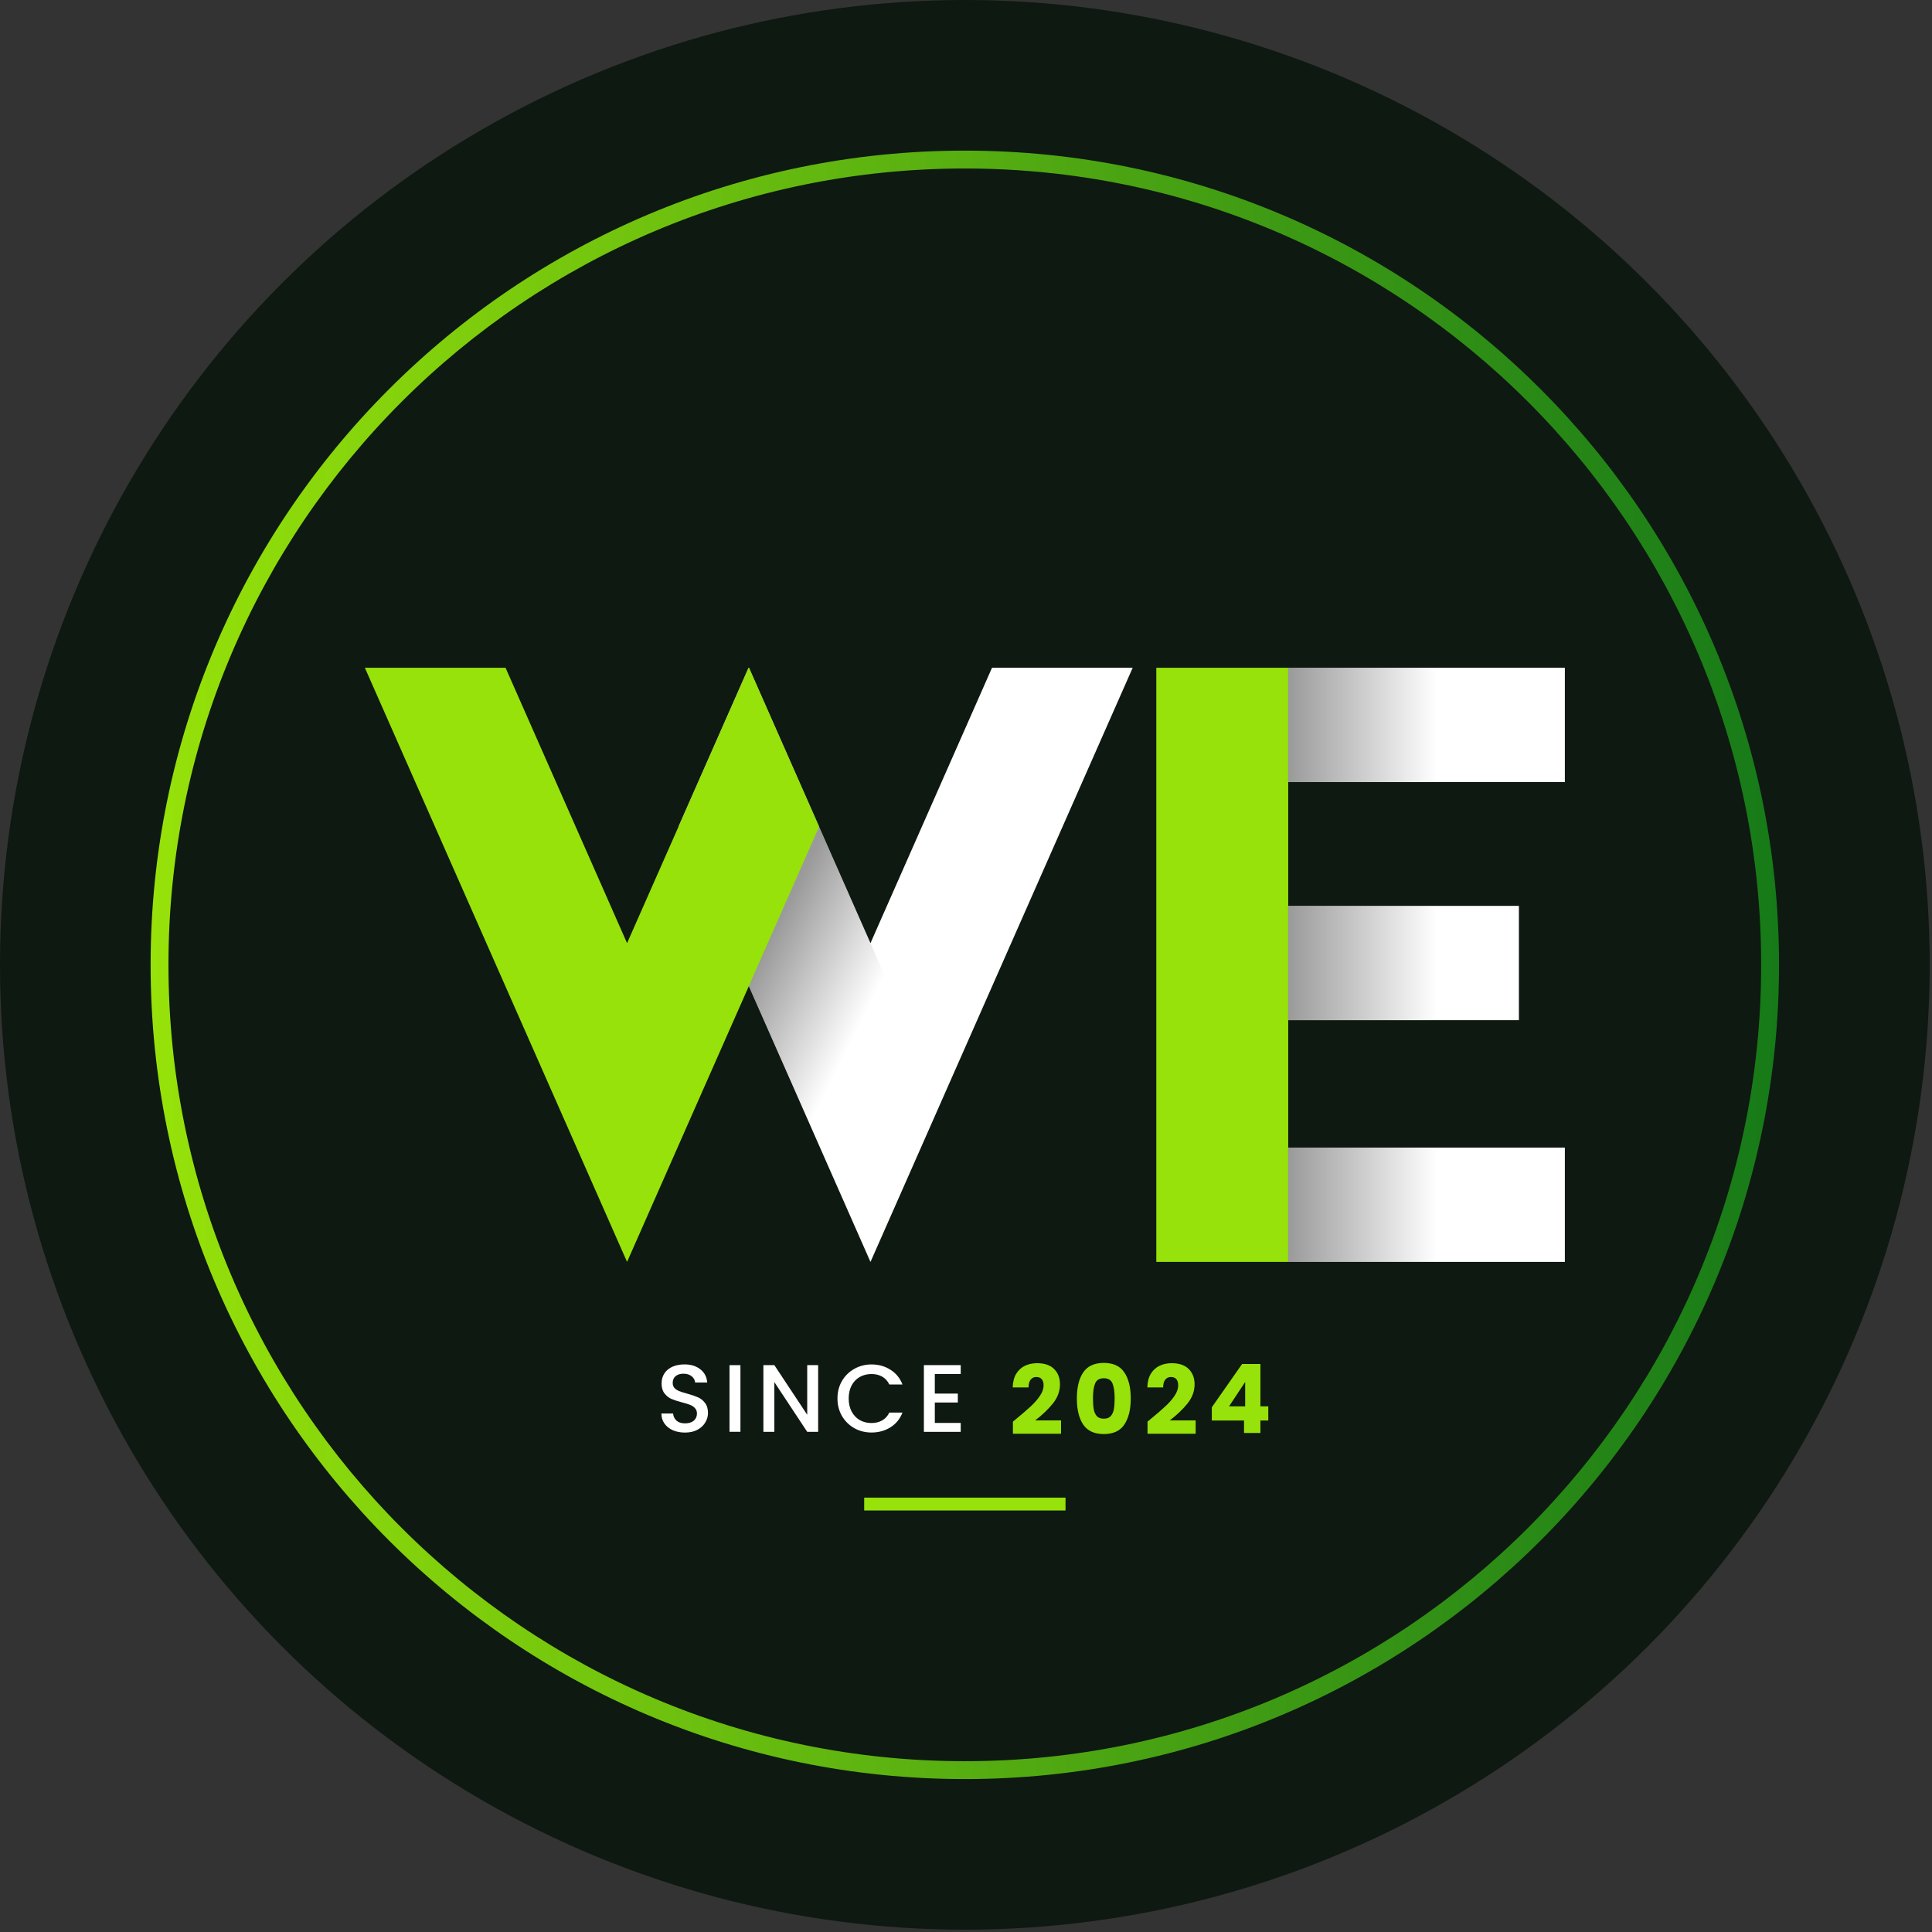 <svg width="113" height="113" viewBox="0 0 113 113" fill="none" xmlns="http://www.w3.org/2000/svg">
<rect x="0" y="0" width="113" height="113" fill="#333333" stroke="none"/>
<circle cx="56.432" cy="56.432" r="56.432" fill="#0E1911"/>
<path d="M55.028 64.483L55.028 64.484L50.914 73.808L50.913 73.807L50.913 73.808L46.799 64.484L46.799 64.483L43.796 57.674L39.682 48.35L43.781 39.057H43.806L47.905 48.35L50.913 55.163L58.021 39.057H66.249L55.028 64.483Z" fill="white"/>
<path opacity="0.44" d="M55.028 64.484L50.914 73.808L46.799 64.484L43.796 57.674L39.682 48.35L43.781 39.057H43.806L47.905 48.35L50.914 55.164L55.028 64.484Z" fill="url(#paint0_linear_1_683)"/>
<path d="M47.909 48.35L43.799 57.674L40.791 64.484L36.676 73.808L32.562 64.484L21.34 39.057H29.569L36.676 55.164L39.685 48.35L43.784 39.057H43.809L47.909 48.35Z" fill="#97E20A"/>
<path d="M75.346 73.807H67.631V39.056H75.346V73.807Z" fill="#97E20A"/>
<path d="M75.348 67.121V73.807L91.526 73.807V67.121L75.348 67.121ZM91.526 39.056V45.743L75.348 45.743V39.056L91.526 39.056ZM88.839 52.983V59.669L75.348 59.669V52.983L88.839 52.983Z" fill="white"/>
<path opacity="0.44" d="M75.348 67.121V73.807L91.526 73.807V67.121L75.348 67.121ZM91.526 39.056V45.743L75.348 45.743V39.056L91.526 39.056ZM88.839 52.983V59.669L75.348 59.669V52.983L88.839 52.983Z" fill="url(#paint1_linear_1_683)"/>
<path d="M103.008 56.432C103.008 30.708 82.155 9.855 56.431 9.855C30.706 9.855 9.853 30.708 9.853 56.432C9.853 82.157 30.706 103.01 56.431 103.01V104.055C30.13 104.055 8.809 82.733 8.809 56.432C8.809 30.131 30.13 8.81 56.431 8.81C82.732 8.81 104.053 30.131 104.053 56.432C104.053 82.733 82.732 104.055 56.431 104.055V103.01C82.155 103.01 103.008 82.157 103.008 56.432Z" fill="url(#paint2_linear_1_683)"/>
<rect x="50.545" y="87.594" width="11.776" height="0.752" fill="#97E20A"/>
<path d="M70.877 83.085V82.311L72.649 79.777H73.72V82.255H74.18V83.085H73.72V83.814H72.761V83.085H70.877ZM72.828 80.831L71.886 82.255H72.828V80.831Z" fill="#97E20A"/>
<path d="M67.117 83.147C67.244 83.046 67.302 82.999 67.29 83.006C67.657 82.704 67.945 82.455 68.154 82.26C68.367 82.066 68.547 81.862 68.692 81.649C68.838 81.436 68.911 81.229 68.911 81.027C68.911 80.874 68.876 80.754 68.805 80.668C68.734 80.582 68.627 80.539 68.485 80.539C68.343 80.539 68.231 80.593 68.148 80.702C68.07 80.806 68.031 80.956 68.031 81.15H67.106C67.113 80.832 67.18 80.567 67.307 80.354C67.438 80.141 67.608 79.984 67.818 79.883C68.031 79.782 68.266 79.731 68.524 79.731C68.969 79.731 69.304 79.846 69.528 80.073C69.756 80.302 69.87 80.599 69.87 80.965C69.87 81.365 69.734 81.737 69.461 82.081C69.188 82.421 68.84 82.754 68.418 83.079H69.932V83.859H67.117V83.147Z" fill="#97E20A"/>
<path d="M62.984 81.79C62.984 81.147 63.108 80.64 63.355 80.27C63.605 79.9 64.007 79.715 64.56 79.715C65.113 79.715 65.513 79.9 65.76 80.27C66.011 80.64 66.136 81.147 66.136 81.79C66.136 82.44 66.011 82.951 65.76 83.321C65.513 83.691 65.113 83.876 64.56 83.876C64.007 83.876 63.605 83.691 63.355 83.321C63.108 82.951 62.984 82.44 62.984 81.79ZM65.194 81.79C65.194 81.412 65.153 81.122 65.07 80.921C64.988 80.715 64.818 80.612 64.56 80.612C64.302 80.612 64.132 80.715 64.05 80.921C63.968 81.122 63.926 81.412 63.926 81.79C63.926 82.044 63.941 82.255 63.971 82.423C64.001 82.588 64.061 82.722 64.151 82.827C64.244 82.928 64.381 82.978 64.56 82.978C64.74 82.978 64.874 82.928 64.964 82.827C65.057 82.722 65.119 82.588 65.149 82.423C65.179 82.255 65.194 82.044 65.194 81.79Z" fill="#97E20A"/>
<path d="M59.244 83.147C59.371 83.046 59.429 82.999 59.417 83.006C59.784 82.704 60.072 82.455 60.281 82.261C60.494 82.066 60.674 81.862 60.819 81.649C60.965 81.436 61.038 81.229 61.038 81.027C61.038 80.874 61.003 80.754 60.932 80.668C60.861 80.582 60.754 80.539 60.612 80.539C60.47 80.539 60.358 80.593 60.276 80.702C60.197 80.806 60.158 80.956 60.158 81.15H59.232C59.24 80.832 59.307 80.567 59.434 80.354C59.565 80.141 59.735 79.984 59.945 79.883C60.158 79.782 60.393 79.731 60.651 79.731C61.096 79.731 61.431 79.846 61.655 80.074C61.883 80.302 61.997 80.599 61.997 80.965C61.997 81.365 61.861 81.737 61.588 82.081C61.315 82.421 60.967 82.754 60.545 83.079H62.059V83.859H59.244V83.147Z" fill="#97E20A"/>
<path d="M54.676 80.365V81.509H56.022V82.031H54.676V83.225H56.191V83.747H54.037V79.844H56.191V80.365H54.676Z" fill="white"/>
<path d="M48.982 81.795C48.982 81.414 49.07 81.072 49.246 80.769C49.425 80.466 49.667 80.23 49.969 80.062C50.276 79.89 50.611 79.804 50.973 79.804C51.388 79.804 51.756 79.907 52.078 80.113C52.403 80.314 52.639 80.602 52.785 80.976H52.016C51.915 80.771 51.775 80.617 51.596 80.516C51.416 80.415 51.209 80.365 50.973 80.365C50.715 80.365 50.485 80.423 50.283 80.539C50.081 80.655 49.923 80.821 49.807 81.038C49.695 81.255 49.639 81.507 49.639 81.795C49.639 82.083 49.695 82.335 49.807 82.552C49.923 82.769 50.081 82.937 50.283 83.057C50.485 83.173 50.715 83.231 50.973 83.231C51.209 83.231 51.416 83.18 51.596 83.079C51.775 82.978 51.915 82.825 52.016 82.619H52.785C52.639 82.993 52.403 83.281 52.078 83.483C51.756 83.685 51.388 83.786 50.973 83.786C50.607 83.786 50.272 83.702 49.969 83.533C49.667 83.361 49.425 83.124 49.246 82.821C49.07 82.518 48.982 82.176 48.982 81.795Z" fill="white"/>
<path d="M47.852 83.746H47.213L45.29 80.836V83.746H44.65V79.844H45.29L47.213 82.748V79.844H47.852V83.746Z" fill="white"/>
<path d="M43.307 79.846V83.744H42.668V79.846H43.307Z" fill="white"/>
<path d="M40.063 83.789C39.801 83.789 39.566 83.744 39.356 83.654C39.147 83.561 38.983 83.43 38.863 83.261C38.743 83.093 38.684 82.897 38.684 82.673H39.368C39.383 82.841 39.448 82.979 39.564 83.088C39.684 83.196 39.85 83.25 40.063 83.25C40.284 83.25 40.456 83.198 40.579 83.093C40.702 82.985 40.764 82.847 40.764 82.678C40.764 82.547 40.725 82.441 40.646 82.359C40.572 82.276 40.476 82.213 40.36 82.168C40.248 82.123 40.091 82.075 39.889 82.022C39.635 81.955 39.428 81.888 39.267 81.82C39.11 81.749 38.975 81.641 38.863 81.495C38.751 81.349 38.695 81.155 38.695 80.912C38.695 80.688 38.751 80.491 38.863 80.323C38.975 80.155 39.132 80.026 39.334 79.936C39.536 79.846 39.77 79.802 40.035 79.802C40.413 79.802 40.721 79.897 40.96 80.088C41.203 80.274 41.338 80.532 41.364 80.861H40.657C40.646 80.719 40.579 80.598 40.456 80.497C40.332 80.396 40.17 80.346 39.968 80.346C39.785 80.346 39.635 80.392 39.519 80.486C39.403 80.579 39.345 80.714 39.345 80.889C39.345 81.009 39.381 81.108 39.452 81.187C39.527 81.261 39.62 81.321 39.732 81.366C39.844 81.411 39.998 81.46 40.192 81.512C40.45 81.583 40.659 81.654 40.82 81.725C40.985 81.796 41.123 81.906 41.235 82.056C41.351 82.202 41.409 82.398 41.409 82.645C41.409 82.843 41.355 83.03 41.246 83.205C41.142 83.381 40.986 83.523 40.781 83.632C40.579 83.736 40.34 83.789 40.063 83.789Z" fill="white"/>
<defs>
<linearGradient id="paint0_linear_1_683" x1="38.984" y1="52.277" x2="51.12" y2="58.297" gradientUnits="userSpaceOnUse">
<stop offset="0.487" stop-opacity="0.9"/>
<stop offset="0.63" stop-opacity="0.65"/>
<stop offset="0.833" stop-opacity="0.293"/>
<stop offset="1" stop-opacity="0"/>
</linearGradient>
<linearGradient id="paint1_linear_1_683" x1="75.348" y1="56.432" x2="84.034" y2="56.432" gradientUnits="userSpaceOnUse">
<stop stop-opacity="0.9"/>
<stop offset="0.278" stop-opacity="0.65"/>
<stop offset="0.675" stop-opacity="0.293"/>
<stop offset="1" stop-opacity="0"/>
</linearGradient>
<linearGradient id="paint2_linear_1_683" x1="104.053" y1="56.432" x2="8.809" y2="56.432" gradientUnits="userSpaceOnUse">
<stop stop-color="#167A18"/>
<stop offset="1" stop-color="#97E20A"/>
</linearGradient>
</defs>
</svg>
